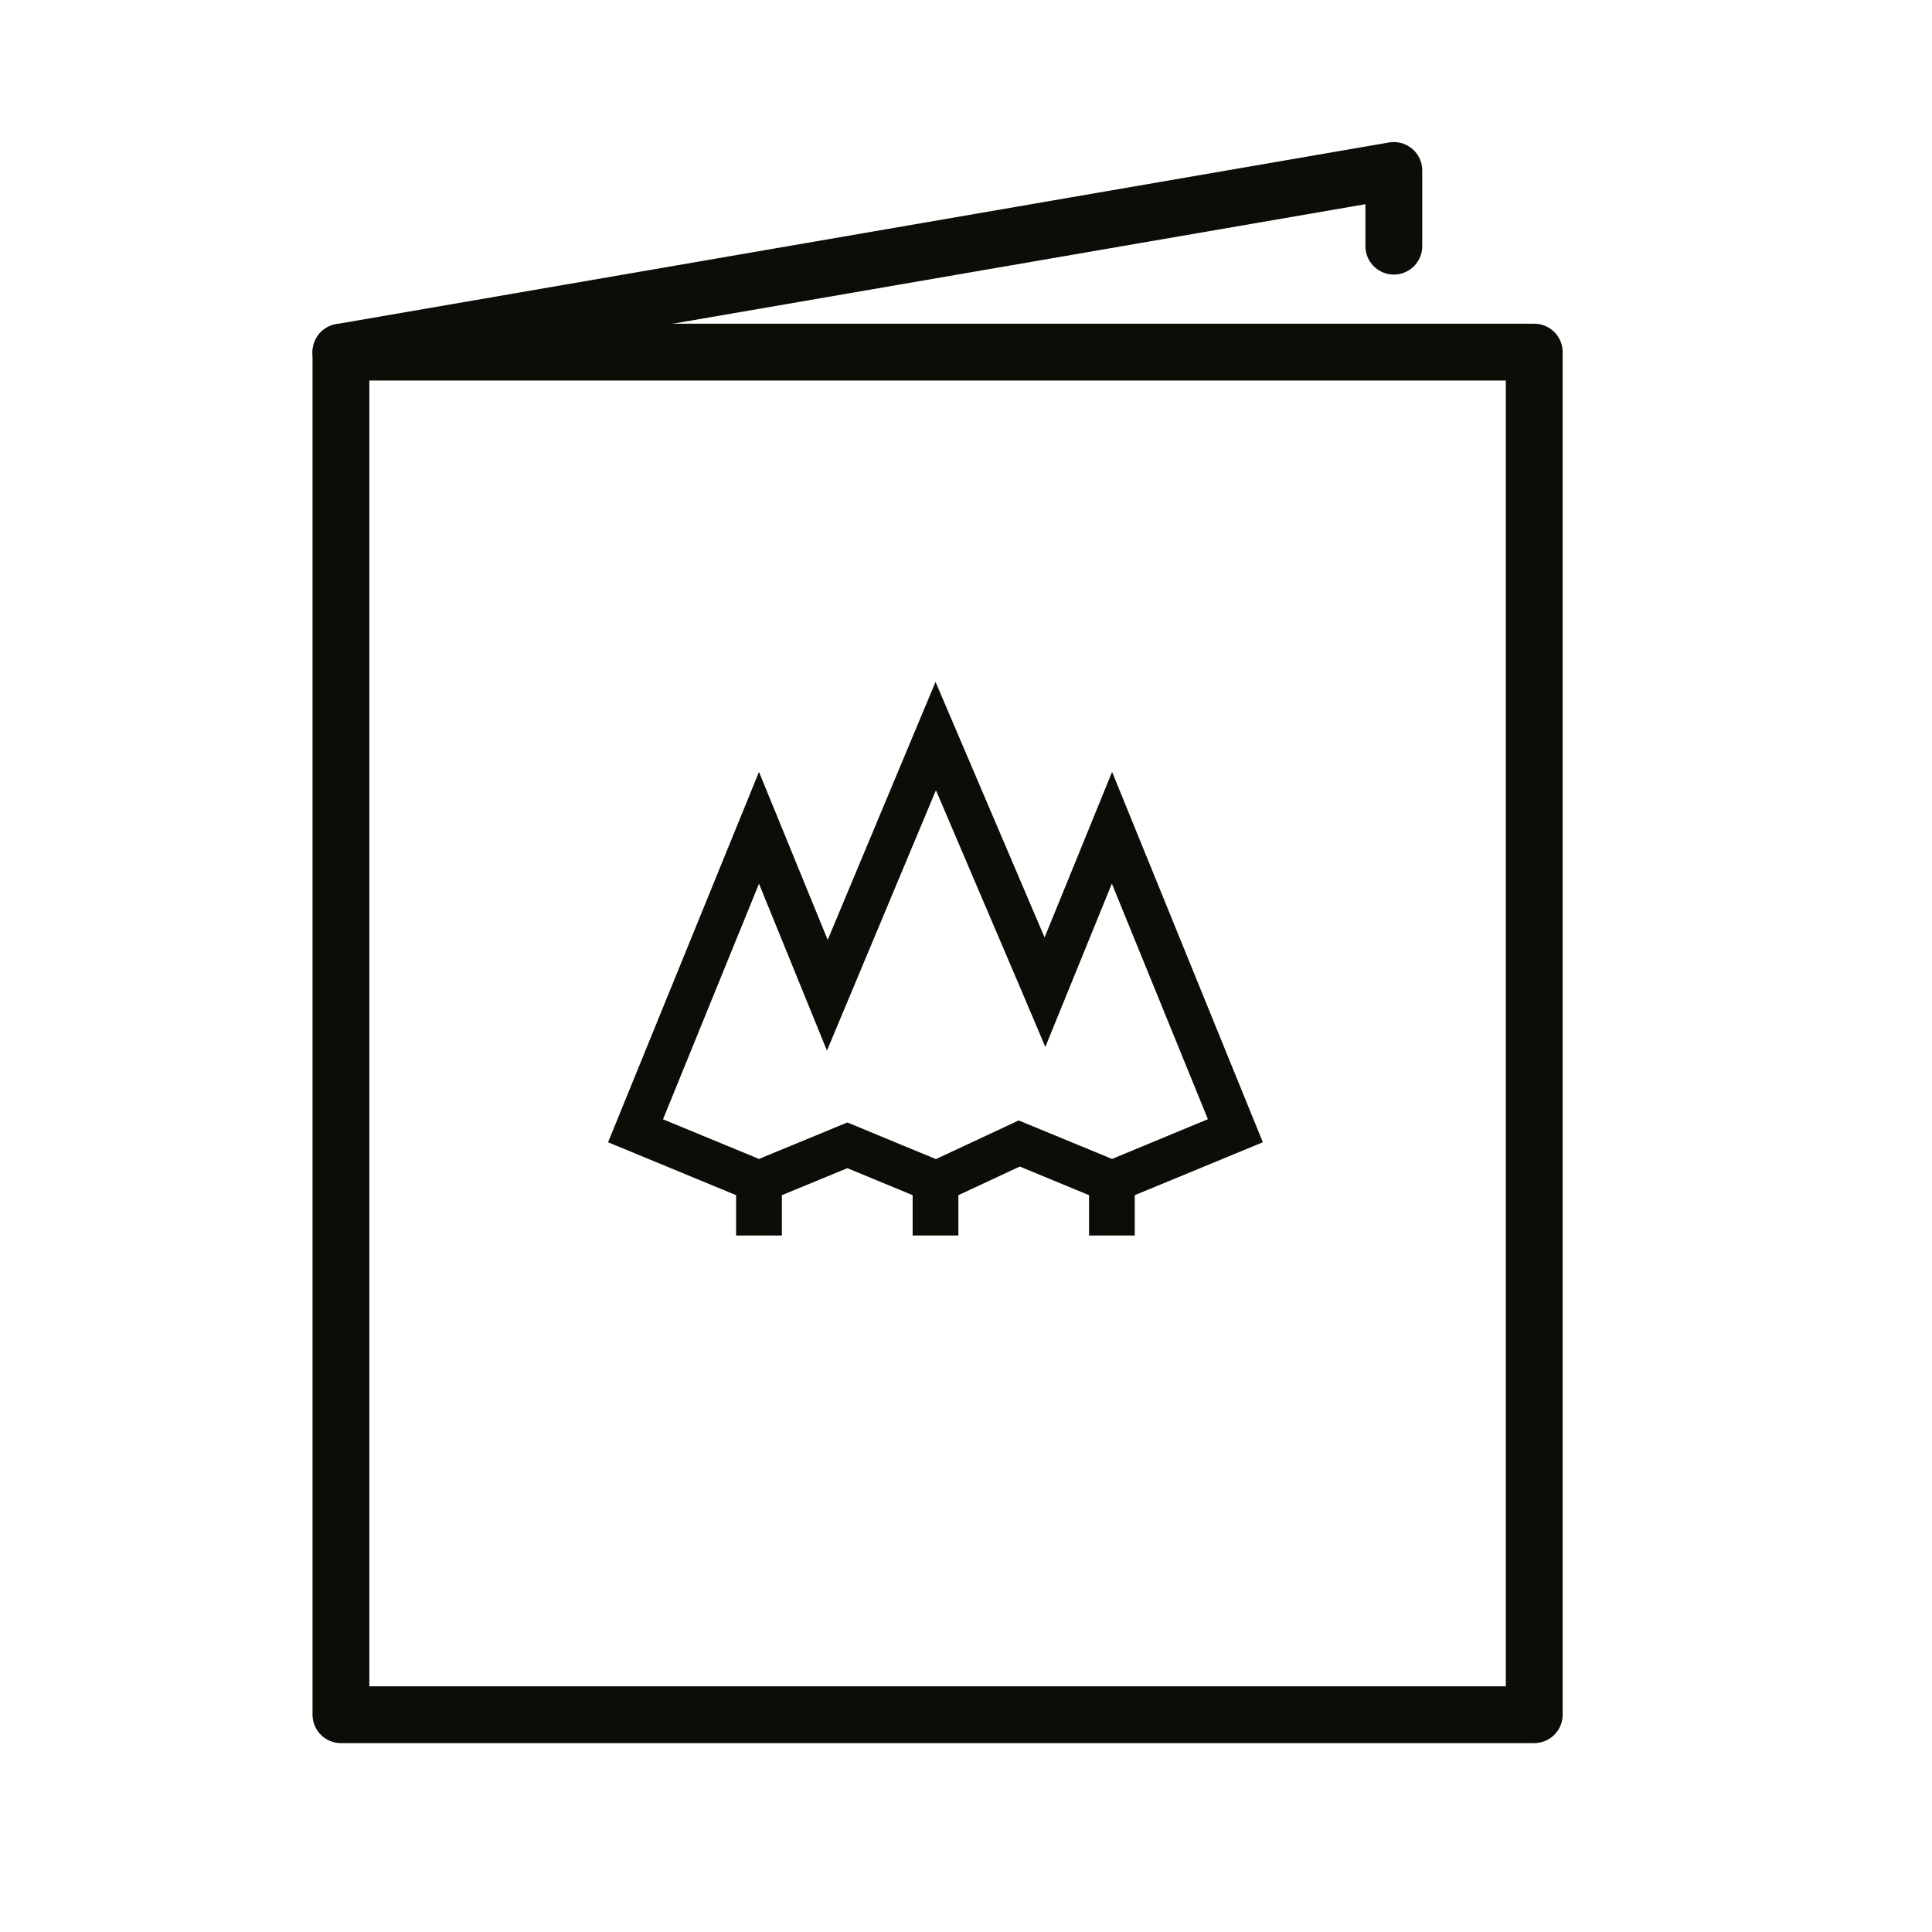 <svg width="34" height="34" viewBox="0 0 34 34" fill="none" xmlns="http://www.w3.org/2000/svg">
<rect x="6" y="6.197" width="21" height="23.979" stroke="#0D0C07" stroke-linejoin="round"/>
<path d="M6 6.197L24.529 3V4.332" stroke="#0D0C07" stroke-linecap="round" stroke-linejoin="round"/>
<path d="M19.571 13.584L18.383 16.498L16.464 12L14.566 16.54L13.357 13.584L10.701 20.102L12.954 21.033V21.743H13.76V21.033L14.912 20.558L16.061 21.033V21.743H16.866V21.033L17.946 20.529L19.165 21.033V21.743H19.97V21.033L22.224 20.102L19.571 13.584ZM19.689 20.346L19.57 20.396L19.451 20.346L18.859 20.102L17.927 19.718L17.015 20.144L16.552 20.36L16.47 20.398L16.345 20.346L15.884 20.156L14.912 19.753L13.94 20.155L13.475 20.346L13.357 20.396L13.238 20.346L11.668 19.698L13.357 15.552L14.156 17.514L14.553 18.489L14.96 17.517L16.459 13.935L16.47 13.909L16.485 13.94L17.989 17.464L18.396 18.425L18.79 17.457L19.567 15.55L21.257 19.696L19.689 20.346Z" fill="#0D0C07"/>
</svg>
